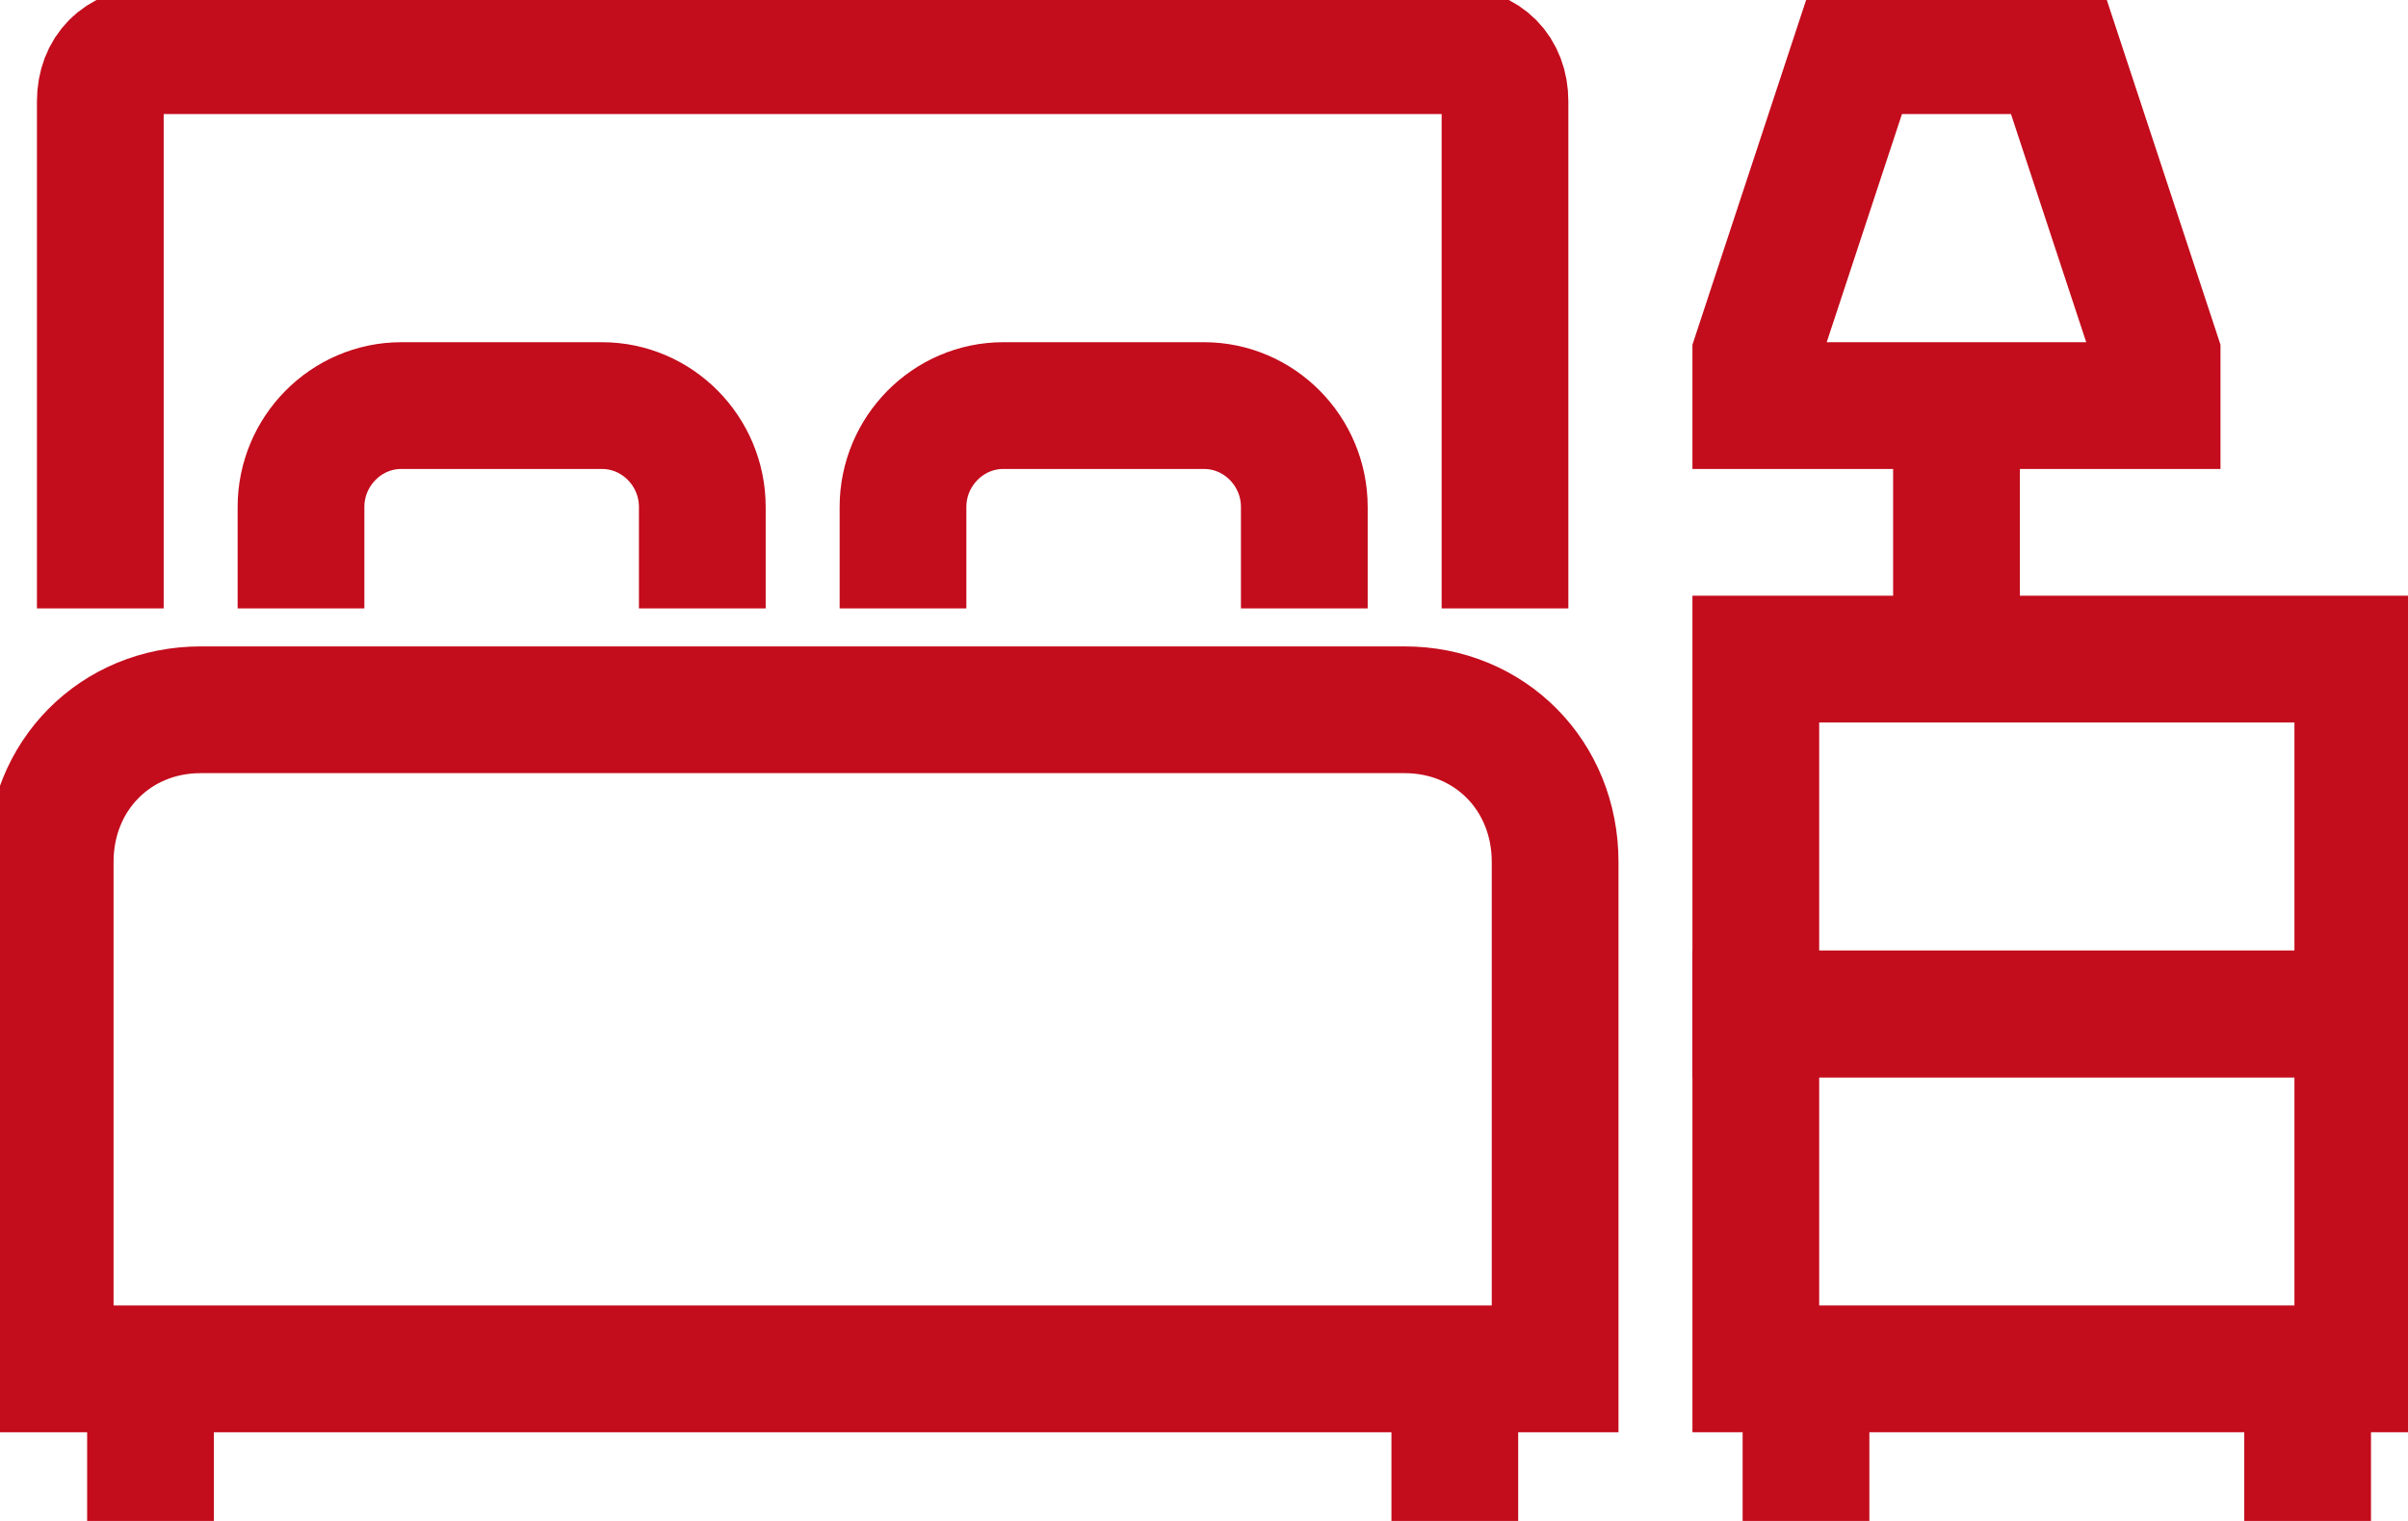 <svg width="38" height="24" viewBox="0 0 38 24" fill="none" xmlns="http://www.w3.org/2000/svg">
<g clip-path="url(#clip0)">
<path d="M34.041 6.4H27.708V5.6L29.291 0.8H32.458L34.041 5.6V6.4Z" stroke="#c30c1c" stroke-width="2" stroke-miterlimit="10"/>
<path d="M30.875 6.4V10.4" stroke="#c30c1c" stroke-width="2" stroke-miterlimit="10"/>
<path d="M37.208 10.4H27.708V16H37.208V10.4Z" stroke="#c30c1c" stroke-width="2" stroke-miterlimit="10"/>
<path d="M37.208 16H27.708V21.6H37.208V16Z" stroke="#c30c1c" stroke-width="2" stroke-miterlimit="10"/>
<path d="M28.5 21.6V24" stroke="#c30c1c" stroke-width="2" stroke-miterlimit="10"/>
<path d="M22.958 21.6V24" stroke="#c30c1c" stroke-width="2" stroke-miterlimit="10"/>
<path d="M2.375 21.6V24" stroke="#c30c1c" stroke-width="2" stroke-miterlimit="10"/>
<path d="M36.416 21.6V24" stroke="#c30c1c" stroke-width="2" stroke-miterlimit="10"/>
<path d="M1.583 9.6V1.6C1.583 1.12 1.9 0.8 2.375 0.8H22.958C23.433 0.8 23.75 1.12 23.75 1.6V9.6" stroke="#c30c1c" stroke-width="2" stroke-miterlimit="10"/>
<path d="M24.541 21.6H0.792V13.6C0.792 12.24 1.821 11.2 3.167 11.2H22.166C23.512 11.2 24.541 12.24 24.541 13.6V21.6Z" stroke="#c30c1c" stroke-width="2" stroke-miterlimit="10"/>
<path d="M4.75 9.6V8C4.75 7.12 5.463 6.4 6.333 6.4H9.5C10.371 6.4 11.083 7.12 11.083 8V9.6" stroke="#c30c1c" stroke-width="2" stroke-miterlimit="10"/>
<path d="M14.25 9.6V8C14.25 7.12 14.963 6.4 15.833 6.4H19C19.871 6.4 20.583 7.12 20.583 8V9.6" stroke="#c30c1c" stroke-width="2" stroke-miterlimit="10"/>
</g>
<defs>
<clipPath id="clip0">
<rect width="38" height="24" fill="white"/>
</clipPath>
</defs>
</svg>
